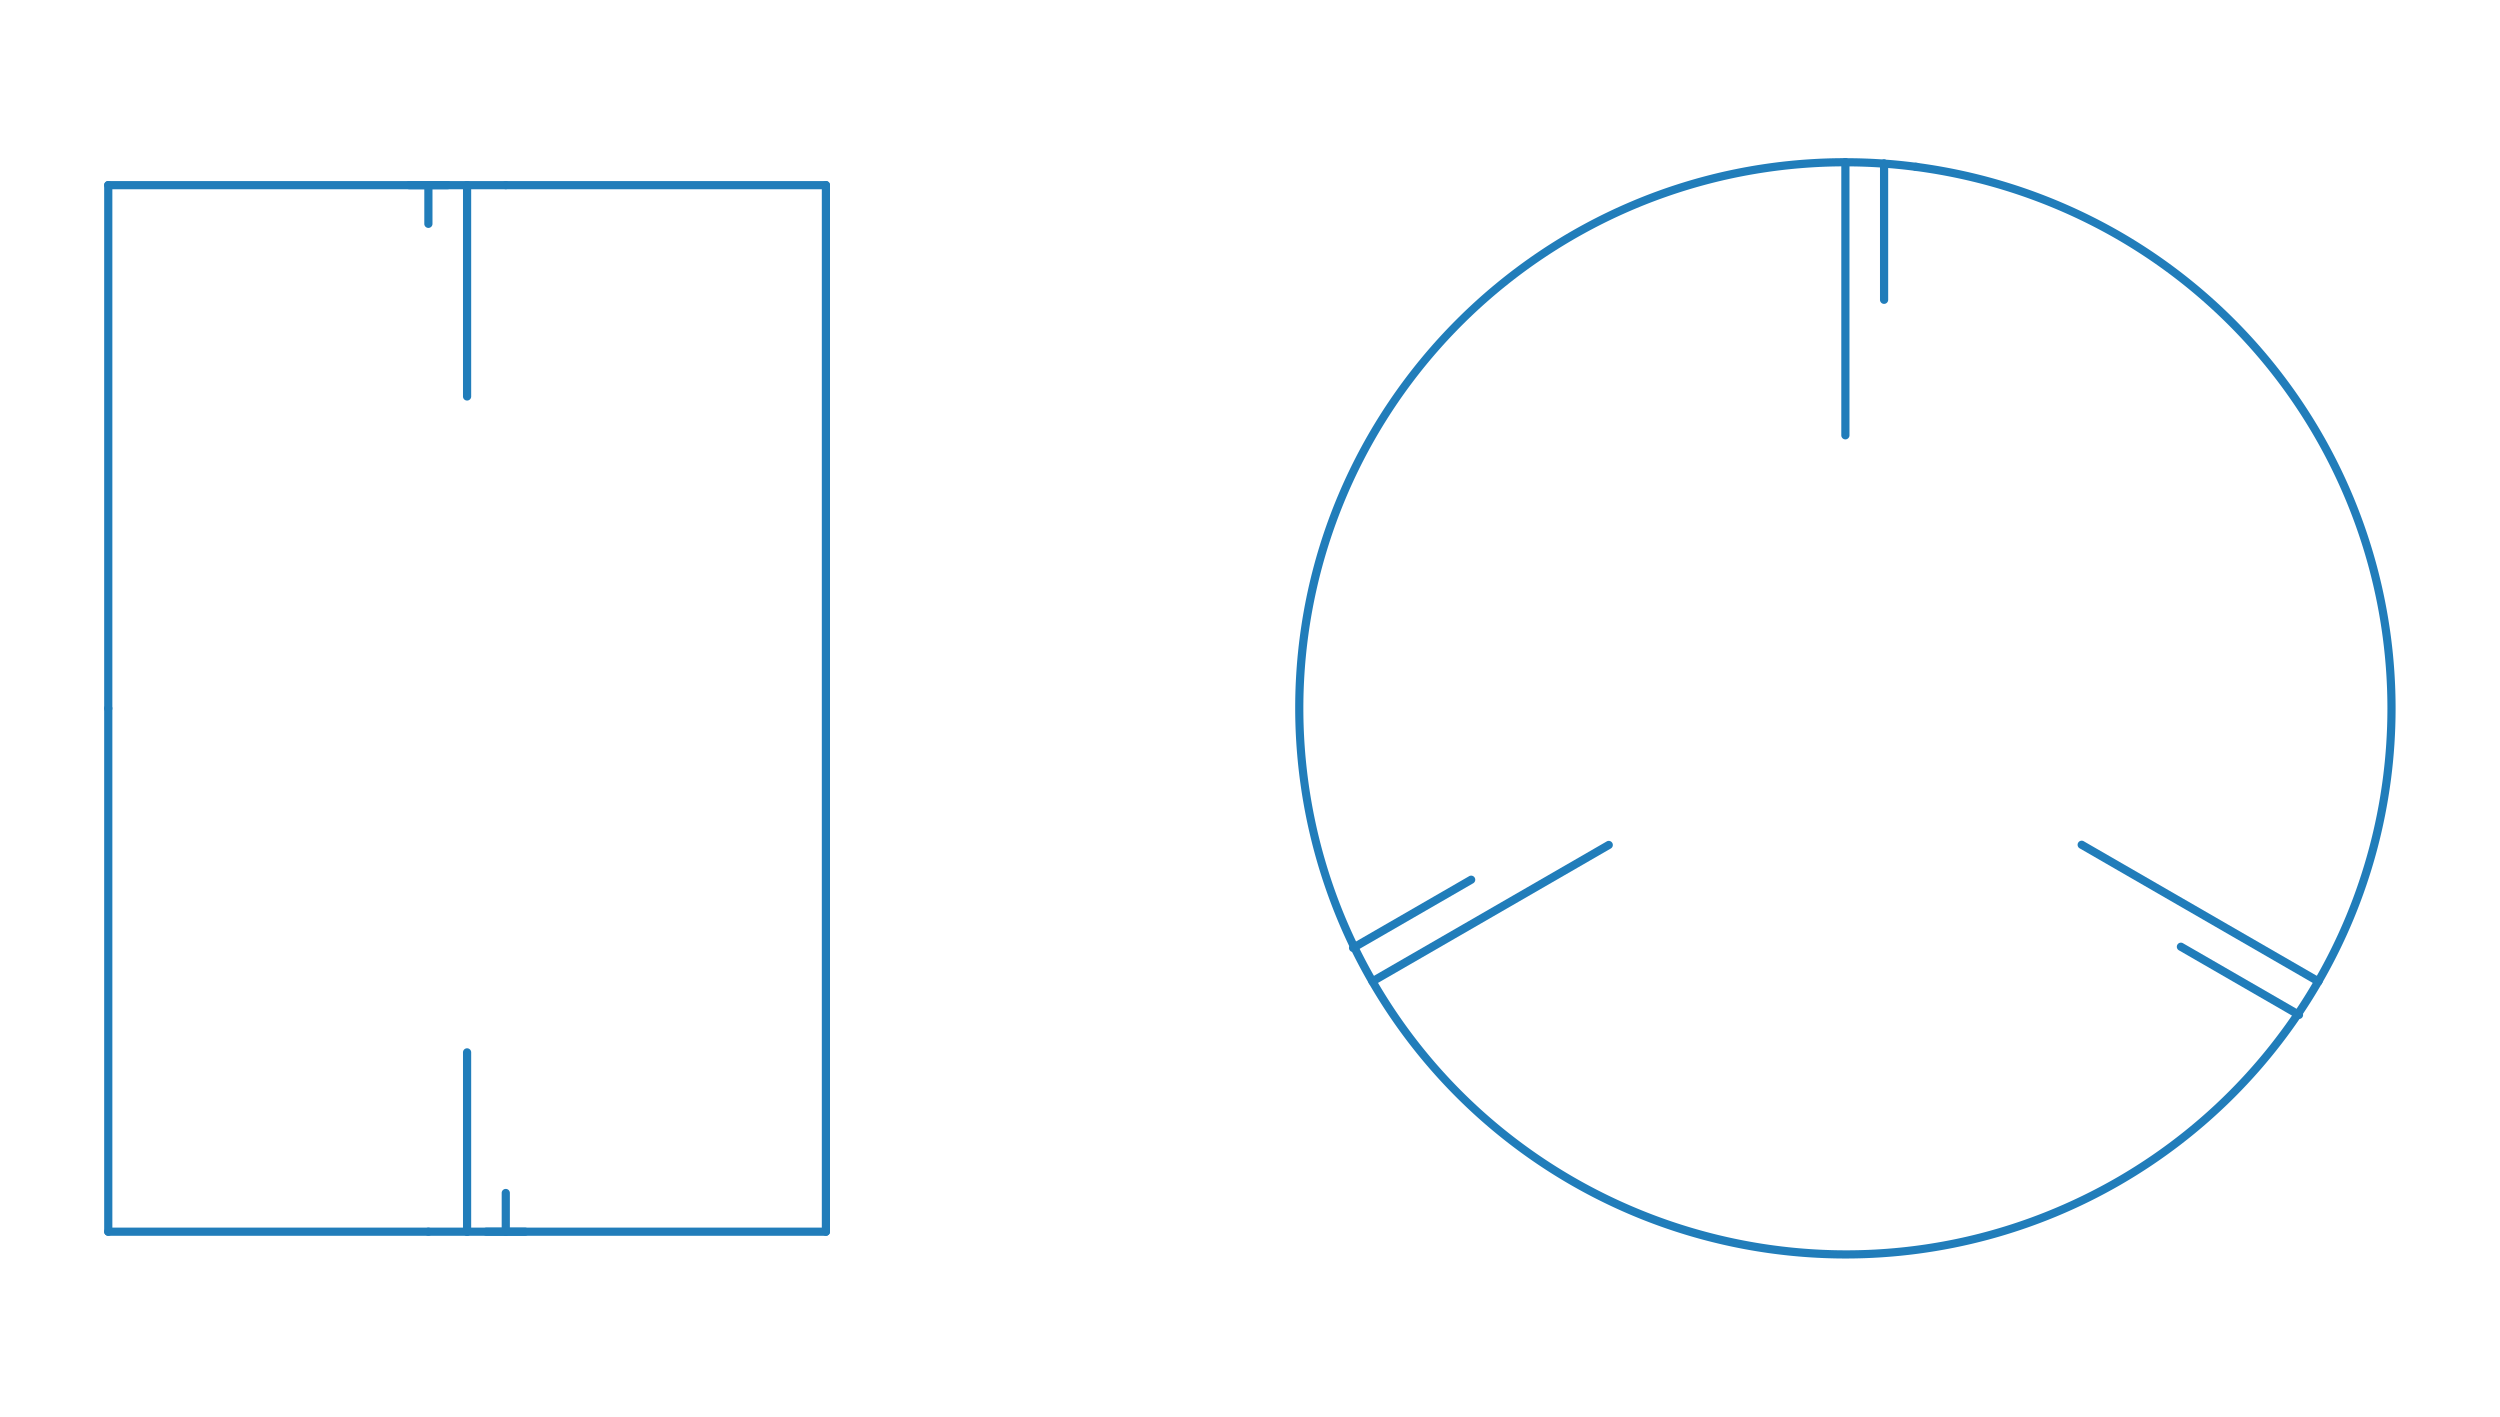 <svg xmlns="http://www.w3.org/2000/svg" xmlns:xlink="http://www.w3.org/1999/xlink" width="600" height="340" viewBox="0 0 600 340">
  <defs>
    <clipPath id="clip-path">
      <rect id="長方形_1019" data-name="長方形 1019" width="550" height="264.09" fill="none"/>
    </clipPath>
    <clipPath id="clip-product_mark2_wire_pic_06">
      <rect width="600" height="340"/>
    </clipPath>
  </defs>
  <g id="product_mark2_wire_pic_06" clip-path="url(#clip-product_mark2_wire_pic_06)">
    <g id="グループ_1212" data-name="グループ 1212" transform="translate(25 37.955)">
      <g id="グループ_1211" data-name="グループ 1211" clip-path="url(#clip-path)">
        <path id="パス_12074" data-name="パス 12074" d="M77.814,10.353H.983a.983.983,0,1,1,0-1.966H77.814a.983.983,0,1,1,0,1.966" transform="translate(0 -2.892)" fill="#217dba"/>
        <path id="パス_12075" data-name="パス 12075" d="M263.861,261.527a.983.983,0,0,1-.983-.983V9.371a.983.983,0,1,1,1.966,0V260.545a.983.983,0,0,1-.983.983" transform="translate(-90.644 -2.892)" fill="#217dba"/>
        <path id="パス_12076" data-name="パス 12076" d="M218.539,393.717H132.423a.983.983,0,0,1,0-1.966h86.116a.983.983,0,0,1,0,1.966" transform="translate(-45.322 -135.081)" fill="#217dba"/>
        <path id="パス_12077" data-name="パス 12077" d="M.983,327.622A.983.983,0,0,1,0,326.639V201.052a.983.983,0,0,1,1.966,0V326.639a.983.983,0,0,1-.983.983" transform="translate(0 -68.987)" fill="#217dba"/>
        <path id="パス_12078" data-name="パス 12078" d="M132.422,61.073a.983.983,0,0,1-.983-.983V9.371a.983.983,0,1,1,1.966,0v50.72a.983.983,0,0,1-.983.983" transform="translate(-45.322 -2.892)" fill="#217dba"/>
        <path id="パス_12079" data-name="パス 12079" d="M118.249,19.639a.983.983,0,0,1-.983-.983V9.37a.983.983,0,1,1,1.966,0v9.287a.983.983,0,0,1-.983.983" transform="translate(-40.435 -2.892)" fill="#217dba"/>
        <path id="パス_12080" data-name="パス 12080" d="M223.426,10.353H146.595a.983.983,0,0,1,0-1.966h76.831a.983.983,0,0,1,0,1.966" transform="translate(-50.209 -2.892)" fill="#217dba"/>
        <path id="パス_12081" data-name="パス 12081" d="M127.535,393.717h-9.286a.983.983,0,0,1,0-1.966h9.286a.983.983,0,1,1,0,1.966" transform="translate(-40.435 -135.081)" fill="#217dba"/>
        <path id="パス_12082" data-name="パス 12082" d="M77.814,393.717H.983a.983.983,0,0,1,0-1.966H77.814a.983.983,0,0,1,0,1.966" transform="translate(0 -135.081)" fill="#217dba"/>
        <path id="パス_12083" data-name="パス 12083" d="M127.535,10.353h-9.286a.983.983,0,1,1,0-1.966h9.286a.983.983,0,1,1,0,1.966" transform="translate(-40.435 -2.892)" fill="#217dba"/>
        <path id="パス_12084" data-name="パス 12084" d="M141.708,10.353h-9.286a.983.983,0,0,1,0-1.966h9.286a.983.983,0,1,1,0,1.966" transform="translate(-45.322 -2.892)" fill="#217dba"/>
        <path id="パス_12085" data-name="パス 12085" d="M.983,135.94A.983.983,0,0,1,0,134.957V9.37a.983.983,0,0,1,1.966,0V134.957a.983.983,0,0,1-.983.983" transform="translate(0 -2.892)" fill="#217dba"/>
        <path id="パス_12086" data-name="パス 12086" d="M146.595,388.829a.983.983,0,0,1-.983-.983v-9.286a.983.983,0,1,1,1.966,0v9.286a.983.983,0,0,1-.983.983" transform="translate(-50.209 -130.194)" fill="#217dba"/>
        <path id="パス_12087" data-name="パス 12087" d="M120.449,10.353h-9.286a.983.983,0,1,1,0-1.966h9.286a.983.983,0,1,1,0,1.966" transform="translate(-37.992 -2.892)" fill="#217dba"/>
        <path id="パス_12088" data-name="パス 12088" d="M148.794,393.717h-9.287a.983.983,0,0,1,0-1.966h9.287a.983.983,0,0,1,0,1.966" transform="translate(-47.765 -135.081)" fill="#217dba"/>
        <path id="パス_12089" data-name="パス 12089" d="M132.422,371.068a.983.983,0,0,1-.983-.983V327.051a.983.983,0,0,1,1.966,0v43.035a.983.983,0,0,1-.983.983" transform="translate(-45.322 -112.433)" fill="#217dba"/>
        <path id="パス_12090" data-name="パス 12090" d="M575.485,363.239a132.209,132.209,0,0,1-118.959-74.283.983.983,0,1,1,1.767-.86c31.373,64.5,109.375,91.456,173.879,60.085a129.626,129.626,0,0,0,55.76-51.94.982.982,0,1,1,1.7.983,132,132,0,0,1-114.149,66.014" transform="translate(-157.383 -99.149)" fill="#217dba"/>
        <path id="パス_12091" data-name="パス 12091" d="M464.062,284.79a.983.983,0,0,1-.492-1.834l56.754-32.767a.983.983,0,0,1,.983,1.7l-56.754,32.767a.974.974,0,0,1-.491.132" transform="translate(-159.676 -86.223)" fill="#217dba"/>
        <path id="パス_12092" data-name="パス 12092" d="M637.307,67.5a.983.983,0,0,1-.983-.983V.983a.983.983,0,0,1,1.966,0V66.516a.983.983,0,0,1-.983.983" transform="translate(-219.414)" fill="#217dba"/>
        <path id="パス_12093" data-name="パス 12093" d="M780.682,284.79a.974.974,0,0,1-.491-.132l-56.753-32.767a.983.983,0,1,1,.983-1.7l56.753,32.767a.983.983,0,0,1-.492,1.834" transform="translate(-249.282 -86.223)" fill="#217dba"/>
        <path id="パス_12094" data-name="パス 12094" d="M663.361,3.67a.983.983,0,0,1-.13-.009l-.265-.035a.983.983,0,1,1,.258-1.949l.265.035a.983.983,0,0,1-.128,1.957" transform="translate(-228.306 -0.575)" fill="#217dba"/>
        <path id="パス_12095" data-name="パス 12095" d="M788.531,305.688a.974.974,0,0,1-.491-.132l-28.377-16.384a.983.983,0,0,1,.983-1.7l28.377,16.384a.983.983,0,0,1-.492,1.834" transform="translate(-261.773 -99.079)" fill="#217dba"/>
        <path id="パス_12096" data-name="パス 12096" d="M456.975,281.139a.983.983,0,0,1-.492-1.834l28.377-16.384a.983.983,0,0,1,.983,1.7l-28.377,16.384a.974.974,0,0,1-.491.132" transform="translate(-157.233 -90.614)" fill="#217dba"/>
        <path id="パス_12097" data-name="パス 12097" d="M651.481,35.152a.983.983,0,0,1-.983-.983V1.485a.983.983,0,0,1,1.966,0V34.169a.983.983,0,0,1-.983.983" transform="translate(-224.301 -0.173)" fill="#217dba"/>
        <path id="パス_12098" data-name="パス 12098" d="M450.464,190.36a.984.984,0,0,1-.885-.553,132.8,132.8,0,0,1-13.3-57.757C436.279,59.237,495.516,0,568.329,0a.983.983,0,0,1,0,1.966A130.086,130.086,0,0,0,451.347,188.948a.983.983,0,0,1-.883,1.413" transform="translate(-150.435)" fill="#217dba"/>
        <path id="パス_12099" data-name="パス 12099" d="M646.595,2.3c-.024,0-.047,0-.071,0-3.057-.217-6.157-.327-9.217-.327a.983.983,0,0,1,0-1.966c3.106,0,6.254.112,9.356.332a.983.983,0,0,1-.068,1.963" transform="translate(-219.414)" fill="#217dba"/>
        <path id="パス_12100" data-name="パス 12100" d="M755.7,198.741a.983.983,0,0,1-.85-1.474,130.085,130.085,0,0,0-47.614-177.7,130.834,130.834,0,0,0-55.826-17.1.983.983,0,0,1-.91-1.05.993.993,0,0,1,1.05-.91,132.8,132.8,0,0,1,56.669,17.36A132.049,132.049,0,0,1,756.553,198.25a.983.983,0,0,1-.852.491" transform="translate(-224.301 -0.174)" fill="#217dba"/>
      </g>
    </g>
  </g>
</svg>
